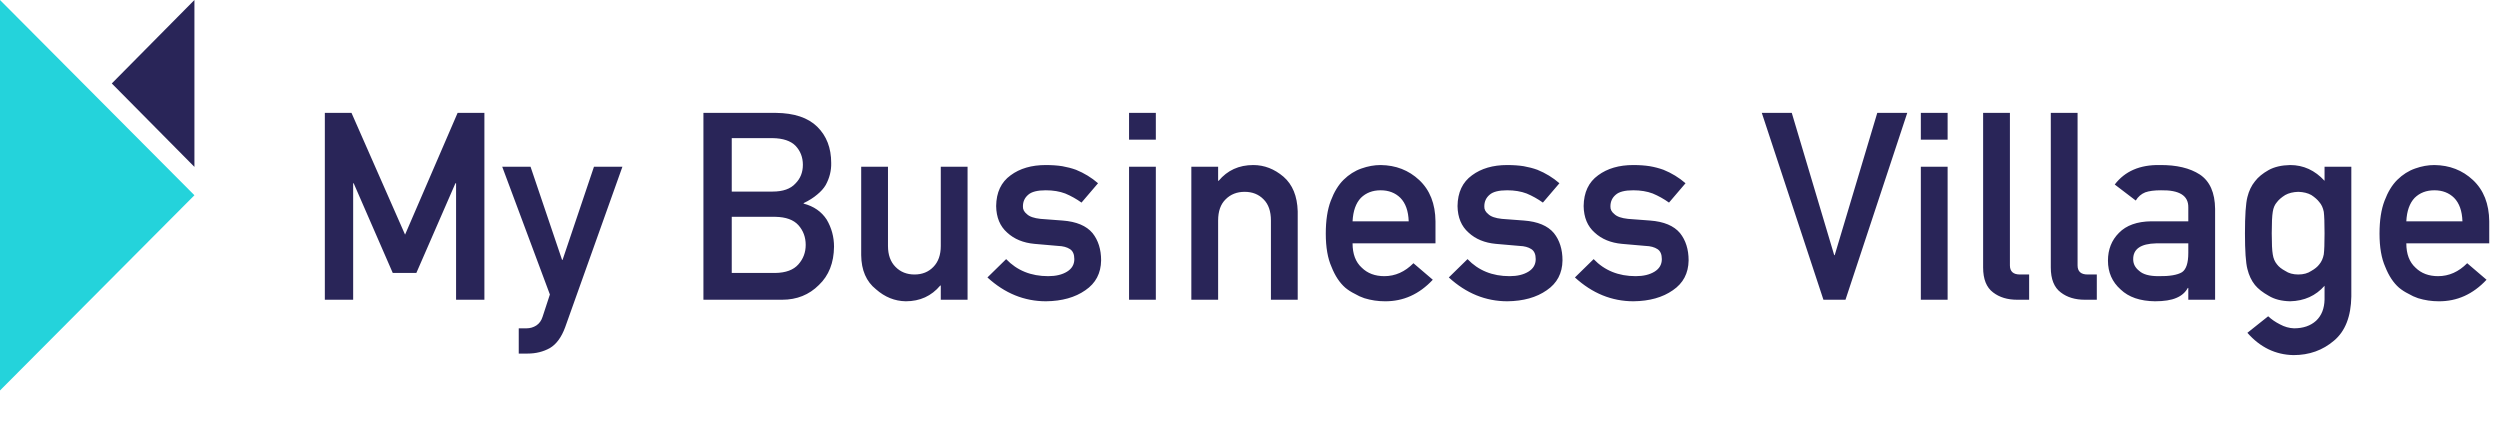 <svg width="1543" height="273" viewBox="0 0 1543 273" fill="none" xmlns="http://www.w3.org/2000/svg">
<path d="M120 0L69 51.508L120 103V0Z" fill="#292558"/>
<path d="M0 241L120 120.508L0 0V241Z" fill="#24D3DB"/>
<path d="M200.488 185V69.67H216.941L250.006 144.816L282.438 69.67H298.97V185H281.488V113.097H281.093L256.967 168.468H242.412L218.286 113.097H217.97V185H200.488ZM339.391 181.757L309.965 102.893H327.446L346.905 160.399H347.222L366.602 102.893H384.162L348.804 202.007C346.536 208.177 343.398 212.448 339.391 214.821C335.33 217.089 330.742 218.223 325.627 218.223H320.169V202.64H324.994C327.156 202.64 329.16 202.06 331.006 200.899C332.852 199.687 334.144 197.894 334.882 195.521L339.391 181.757ZM434.154 185V69.67H478.847C490.185 69.775 498.701 72.623 504.396 78.213C510.145 83.856 513.019 91.317 513.019 100.599C513.124 105.345 511.99 109.88 509.617 114.204C508.404 116.261 506.664 118.212 504.396 120.058C502.129 122.009 499.334 123.775 496.012 125.357V125.674C502.287 127.309 507.033 130.604 510.25 135.562C513.256 140.677 514.759 146.24 514.759 152.252C514.653 162.219 511.542 170.103 505.425 175.903C499.36 181.968 491.793 185 482.723 185H434.154ZM478.53 133.821H451.636V168.468H478.53C485.017 168.362 489.763 166.596 492.769 163.168C495.774 159.793 497.277 155.785 497.277 151.145C497.277 146.398 495.774 142.338 492.769 138.963C489.763 135.641 485.017 133.927 478.53 133.821ZM476.869 85.253H451.636V118.238H476.869C483.25 118.238 487.943 116.577 490.949 113.255C494.008 110.196 495.537 106.347 495.537 101.706C495.537 97.065 494.008 93.137 490.949 89.92C487.943 86.914 483.25 85.358 476.869 85.253ZM531.528 157.473V102.893H548.061V151.777C548.061 157.314 549.616 161.639 552.728 164.75C555.786 167.861 559.688 169.417 564.435 169.417C569.181 169.417 573.057 167.861 576.062 164.75C579.121 161.639 580.65 157.314 580.65 151.777V102.893H597.183V185H580.65V176.22H580.334C574.902 182.706 567.81 185.949 559.056 185.949C552.253 185.844 546.109 183.365 540.625 178.514C534.666 173.768 531.634 166.754 531.528 157.473ZM620.992 159.925C627.689 166.938 636.338 170.445 646.938 170.445C651.684 170.445 655.56 169.522 658.565 167.677C661.571 165.831 663.074 163.247 663.074 159.925C663.074 156.972 662.178 154.915 660.385 153.755C658.539 152.542 656.087 151.883 653.028 151.777L638.474 150.512C631.565 149.879 625.949 147.559 621.625 143.551C617.195 139.648 614.928 134.19 614.822 127.177C614.928 118.739 617.907 112.411 623.761 108.192C629.456 103.974 636.681 101.864 645.435 101.864C649.231 101.864 652.633 102.102 655.639 102.576C658.645 103.104 661.466 103.842 664.103 104.791C669.165 106.848 673.7 109.616 677.708 113.097L667.504 125.041C664.34 122.773 660.991 120.901 657.458 119.425C653.978 118.106 649.97 117.447 645.435 117.447C640.267 117.447 636.654 118.37 634.598 120.216C632.436 122.062 631.354 124.435 631.354 127.335C631.249 129.181 632.066 130.789 633.807 132.16C635.389 133.689 638.184 134.665 642.191 135.087L655.797 136.115C664.34 136.748 670.51 139.332 674.307 143.867C677.84 148.297 679.606 153.913 679.606 160.716C679.501 168.679 676.258 174.822 669.877 179.146C663.549 183.576 655.454 185.844 645.593 185.949C632.198 185.949 620.148 181.045 609.443 171.236L620.992 159.925ZM696.851 185V102.893H713.383V185H696.851ZM696.851 86.202V69.67H713.383V86.202H696.851ZM735.294 185V102.893H751.826V111.594H752.143C757.574 105.107 764.693 101.864 773.5 101.864C780.303 101.864 786.525 104.264 792.168 109.062C797.758 113.914 800.685 121.033 800.948 130.42V185H784.416V136.115C784.416 130.367 782.887 125.99 779.828 122.984C776.822 119.926 772.946 118.396 768.2 118.396C763.454 118.396 759.552 119.926 756.493 122.984C753.382 125.99 751.826 130.367 751.826 136.115V185H735.294ZM885.982 150.195H834.804C834.804 156.787 836.702 161.797 840.499 165.225C844.032 168.705 848.673 170.445 854.421 170.445C861.118 170.445 867.104 167.782 872.377 162.456L884.321 172.66C875.937 181.625 866.075 186.055 854.737 185.949C850.413 185.949 846.194 185.316 842.081 184.051C840.024 183.365 838.021 182.442 836.069 181.282C834.013 180.28 832.088 179.041 830.295 177.564C826.814 174.506 823.993 170.234 821.831 164.75C819.458 159.477 818.271 152.621 818.271 144.184C818.271 136.062 819.3 129.312 821.356 123.934C823.413 118.449 826.05 114.125 829.267 110.961C832.536 107.744 836.201 105.424 840.262 104C844.27 102.576 848.225 101.864 852.127 101.864C861.514 101.97 869.45 105.055 875.937 111.119C882.528 117.289 885.877 125.779 885.982 136.59V150.195ZM834.804 136.59H869.45C869.239 130.209 867.525 125.384 864.309 122.114C861.145 119.003 857.084 117.447 852.127 117.447C847.17 117.447 843.109 119.003 839.945 122.114C836.834 125.384 835.12 130.209 834.804 136.59ZM905.758 159.925C912.455 166.938 921.104 170.445 931.703 170.445C936.449 170.445 940.325 169.522 943.331 167.677C946.337 165.831 947.84 163.247 947.84 159.925C947.84 156.972 946.943 154.915 945.15 153.755C943.305 152.542 940.853 151.883 937.794 151.777L923.239 150.512C916.331 149.879 910.715 147.559 906.391 143.551C901.961 139.648 899.693 134.19 899.588 127.177C899.693 118.739 902.673 112.411 908.526 108.192C914.222 103.974 921.446 101.864 930.2 101.864C933.997 101.864 937.398 102.102 940.404 102.576C943.41 103.104 946.231 103.842 948.868 104.791C953.931 106.848 958.466 109.616 962.474 113.097L952.27 125.041C949.105 122.773 945.757 120.901 942.224 119.425C938.743 118.106 934.735 117.447 930.2 117.447C925.032 117.447 921.42 118.37 919.363 120.216C917.201 122.062 916.12 124.435 916.12 127.335C916.015 129.181 916.832 130.789 918.572 132.16C920.154 133.689 922.949 134.665 926.957 135.087L940.562 136.115C949.105 136.748 955.275 139.332 959.072 143.867C962.605 148.297 964.372 153.913 964.372 160.716C964.267 168.679 961.023 174.822 954.643 179.146C948.314 183.576 940.22 185.844 930.358 185.949C916.964 185.949 904.914 181.045 894.209 171.236L905.758 159.925ZM983.594 159.925C990.291 166.938 998.939 170.445 1009.54 170.445C1014.29 170.445 1018.16 169.522 1021.17 167.677C1024.17 165.831 1025.68 163.247 1025.68 159.925C1025.68 156.972 1024.78 154.915 1022.99 153.755C1021.14 152.542 1018.69 151.883 1015.63 151.777L1001.08 150.512C994.167 149.879 988.551 147.559 984.227 143.551C979.797 139.648 977.529 134.19 977.424 127.177C977.529 118.739 980.509 112.411 986.362 108.192C992.058 103.974 999.282 101.864 1008.04 101.864C1011.83 101.864 1015.23 102.102 1018.24 102.576C1021.25 103.104 1024.07 103.842 1026.7 104.791C1031.77 106.848 1036.3 109.616 1040.31 113.097L1030.11 125.041C1026.94 122.773 1023.59 120.901 1020.06 119.425C1016.58 118.106 1012.57 117.447 1008.04 117.447C1002.87 117.447 999.256 118.37 997.199 120.216C995.037 122.062 993.956 124.435 993.956 127.335C993.851 129.181 994.668 130.789 996.408 132.16C997.99 133.689 1000.79 134.665 1004.79 135.087L1018.4 136.115C1026.94 136.748 1033.11 139.332 1036.91 143.867C1040.44 148.297 1042.21 153.913 1042.21 160.716C1042.1 168.679 1038.86 174.822 1032.48 179.146C1026.15 183.576 1018.06 185.844 1008.19 185.949C994.8 185.949 982.75 181.045 972.045 171.236L983.594 159.925ZM1125.42 185L1087.38 69.67H1105.88L1132.07 157.473H1132.38L1158.65 69.67H1177.16L1139.03 185H1125.42ZM1185.54 185V102.893H1202.07V185H1185.54ZM1185.54 86.202V69.67H1202.07V86.202H1185.54ZM1223.98 165.066V69.67H1240.52V163.801C1240.52 167.545 1242.57 169.417 1246.69 169.417H1252.38V185H1245.02C1239.01 185 1234.06 183.497 1230.15 180.491C1226.04 177.433 1223.98 172.291 1223.98 165.066ZM1265.75 165.066V69.67H1282.28V163.801C1282.28 167.545 1284.34 169.417 1288.45 169.417H1294.15V185H1286.79C1280.78 185 1275.82 183.497 1271.92 180.491C1267.81 177.433 1265.75 172.291 1265.75 165.066ZM1350.62 185V177.723H1350.31C1348.78 180.518 1346.41 182.574 1343.19 183.893C1340.03 185.264 1335.65 185.949 1330.06 185.949C1320.88 185.844 1313.82 183.418 1308.86 178.672C1303.64 174.031 1301.03 168.099 1301.03 160.874C1301.03 153.966 1303.3 148.244 1307.83 143.709C1312.37 139.068 1319.01 136.695 1327.76 136.59H1350.62V127.968C1350.73 120.743 1345.11 117.236 1333.78 117.447C1329.66 117.447 1326.42 117.869 1324.05 118.713C1321.57 119.715 1319.62 121.402 1318.19 123.775L1305.22 113.888C1311.5 105.661 1320.75 101.653 1332.99 101.864C1343.32 101.759 1351.57 103.71 1357.74 107.718C1363.91 111.831 1367.05 118.897 1367.16 128.917V185H1350.62ZM1350.62 156.128V150.195H1330.85C1321.25 150.406 1316.51 153.702 1316.61 160.083C1316.61 162.878 1317.85 165.251 1320.33 167.202C1322.7 169.364 1326.63 170.445 1332.12 170.445C1339.02 170.551 1343.9 169.733 1346.75 167.993C1349.33 166.253 1350.62 162.298 1350.62 156.128ZM1434.71 176.378C1429.28 182.548 1422.21 185.738 1413.51 185.949C1408.18 185.844 1403.75 184.71 1400.22 182.548C1396.53 180.491 1393.71 178.276 1391.76 175.903C1389.6 173.214 1388.04 169.918 1387.09 166.016C1386.09 162.166 1385.59 154.836 1385.59 144.025C1385.59 133.004 1386.09 125.542 1387.09 121.64C1388.04 117.79 1389.6 114.547 1391.76 111.91C1393.71 109.326 1396.53 107.006 1400.22 104.949C1403.75 102.998 1408.18 101.97 1413.51 101.864C1421.68 101.864 1428.75 105.107 1434.71 111.594V102.893H1451.24V183.022C1451.03 195.362 1447.47 204.433 1440.56 210.233C1433.6 216.192 1425.27 219.172 1415.57 219.172C1404.44 218.961 1394.95 214.373 1387.09 205.408L1399.91 195.204C1402.01 197.155 1404.44 198.816 1407.18 200.188C1409.98 201.717 1412.88 202.534 1415.88 202.64C1421.53 202.64 1426.06 201.084 1429.49 197.973C1432.86 194.809 1434.6 190.432 1434.71 184.842V176.378ZM1402.12 144.025C1402.12 150.301 1402.33 154.625 1402.75 156.998C1403.12 159.477 1403.99 161.533 1405.36 163.168C1406.47 164.645 1408.16 165.989 1410.43 167.202C1412.59 168.679 1415.28 169.417 1418.49 169.417C1421.71 169.417 1424.4 168.679 1426.56 167.202C1428.72 165.989 1430.36 164.645 1431.47 163.168C1432.84 161.533 1433.76 159.477 1434.24 156.998C1434.55 154.625 1434.71 150.301 1434.71 144.025C1434.71 137.645 1434.55 133.215 1434.24 130.736C1433.76 128.258 1432.84 126.254 1431.47 124.725C1430.36 123.248 1428.72 121.798 1426.56 120.374C1424.4 119.161 1421.71 118.502 1418.49 118.396C1415.28 118.502 1412.59 119.161 1410.43 120.374C1408.16 121.798 1406.47 123.248 1405.36 124.725C1403.99 126.254 1403.12 128.258 1402.75 130.736C1402.33 133.215 1402.12 137.645 1402.12 144.025ZM1536.36 150.195H1485.18C1485.18 156.787 1487.08 161.797 1490.87 165.225C1494.41 168.705 1499.05 170.445 1504.79 170.445C1511.49 170.445 1517.48 167.782 1522.75 162.456L1534.69 172.66C1526.31 181.625 1516.45 186.055 1505.11 185.949C1500.79 185.949 1496.57 185.316 1492.45 184.051C1490.4 183.365 1488.39 182.442 1486.44 181.282C1484.39 180.28 1482.46 179.041 1480.67 177.564C1477.19 174.506 1474.37 170.234 1472.2 164.75C1469.83 159.477 1468.64 152.621 1468.64 144.184C1468.64 136.062 1469.67 129.312 1471.73 123.934C1473.79 118.449 1476.42 114.125 1479.64 110.961C1482.91 107.744 1486.57 105.424 1490.63 104C1494.64 102.576 1498.6 101.864 1502.5 101.864C1511.89 101.97 1519.82 105.055 1526.31 111.119C1532.9 117.289 1536.25 125.779 1536.36 136.59V150.195ZM1485.18 136.59H1519.82C1519.61 130.209 1517.9 125.384 1514.68 122.114C1511.52 119.003 1507.46 117.447 1502.5 117.447C1497.54 117.447 1493.48 119.003 1490.32 122.114C1487.21 125.384 1485.49 130.209 1485.18 136.59Z" fill="#292558"/>
</svg>
